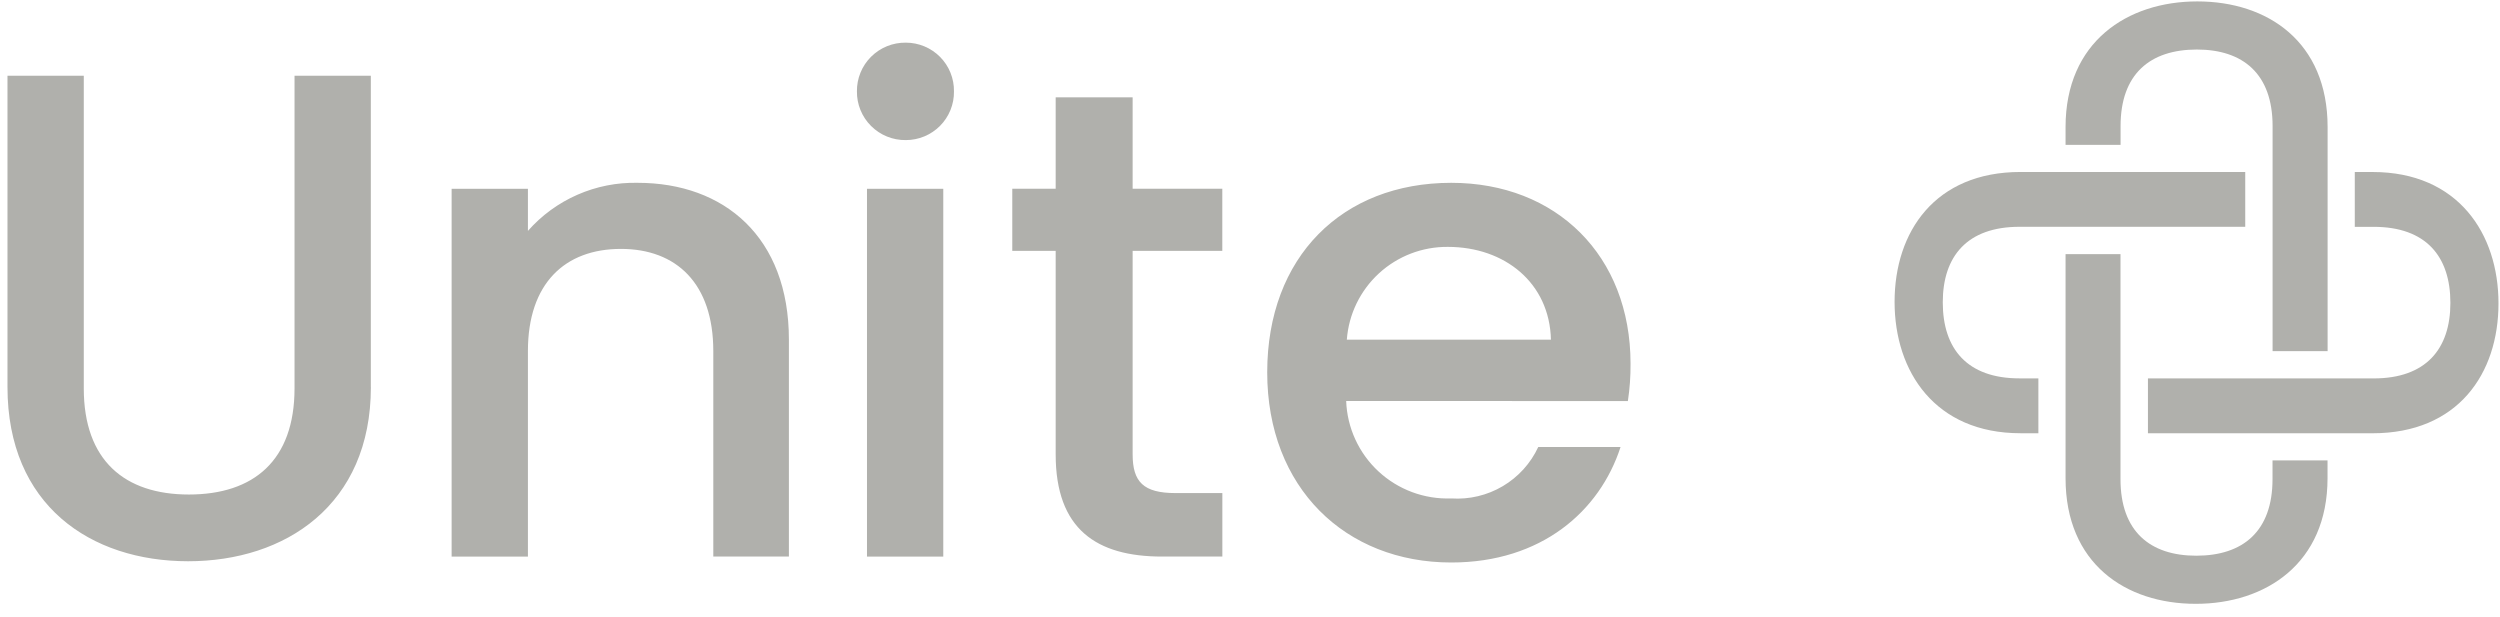 <svg width="166" height="41" viewBox="0 0 166 41" fill="none" xmlns="http://www.w3.org/2000/svg">
<g clip-path="url(#clip0_5103_35678)">
<path d="M145.901 0.094C141.255 0.094 137.153 2.778 137.153 8.434V9.619H140.806V8.369C140.806 4.918 142.76 3.289 145.869 3.289C148.946 3.289 150.9 4.914 150.9 8.369V23.314H154.553V8.434C154.553 2.778 150.579 0.094 145.901 0.094ZM156.358 11.419V15.062H157.611C161.072 15.062 162.706 17.011 162.706 20.11C162.706 23.178 161.077 25.127 157.611 25.127H142.623V28.769H157.537C163.21 28.769 165.9 24.807 165.9 20.144C165.9 15.511 163.208 11.421 157.537 11.421H156.353L156.358 11.419ZM134.164 11.419C128.491 11.419 125.8 15.382 125.8 20.044C125.8 24.677 128.492 28.767 134.164 28.767H135.348V25.124H134.095C130.633 25.124 129 23.175 129 20.076C129 17.008 130.629 15.059 134.095 15.059H149.084V11.419H134.164ZM137.153 16.873V31.754C137.153 37.409 141.126 40.094 145.8 40.094C150.446 40.094 154.548 37.41 154.548 31.754V30.569H150.895V31.819C150.895 35.27 148.94 36.899 145.832 36.899C142.755 36.899 140.801 35.274 140.801 31.819V16.873H137.153Z" fill="#B0B0AC"/>
<path d="M108.09 26.631C108.216 25.809 108.275 24.98 108.268 24.149C108.268 16.971 103.337 12.139 96.362 12.139C89.119 12.139 84.143 17.058 84.143 24.726C84.143 32.393 89.341 37.35 96.362 37.35C102.36 37.35 106.225 33.938 107.604 29.683H102.139C101.635 30.768 100.813 31.674 99.781 32.284C98.75 32.893 97.558 33.176 96.362 33.096C95.478 33.128 94.597 32.986 93.767 32.678C92.939 32.37 92.178 31.902 91.531 31.302C90.883 30.701 90.36 29.979 89.992 29.176C89.624 28.374 89.418 27.507 89.386 26.625L108.09 26.631ZM102.981 22.553H89.429C89.554 20.868 90.317 19.294 91.563 18.15C92.809 17.006 94.445 16.378 96.139 16.393C99.915 16.393 102.893 18.785 102.982 22.553M77.164 36.956H81.164V32.74H78.05C75.92 32.74 75.207 31.991 75.207 30.171V16.659H81.161V12.534H75.207V6.463H70.097V12.534H67.215V16.659H70.097V30.175C70.097 35.139 72.808 36.956 77.162 36.956M63.343 6.067C63.35 5.644 63.271 5.224 63.113 4.832C62.955 4.439 62.721 4.082 62.423 3.781C62.125 3.48 61.77 3.241 61.379 3.078C60.988 2.915 60.568 2.831 60.144 2.832C59.716 2.827 59.292 2.907 58.896 3.068C58.501 3.229 58.141 3.467 57.839 3.768C57.537 4.069 57.298 4.428 57.137 4.823C56.975 5.218 56.895 5.641 56.9 6.067C56.895 6.493 56.975 6.916 57.137 7.311C57.298 7.705 57.537 8.064 57.839 8.365C58.141 8.667 58.501 8.905 58.896 9.066C59.292 9.227 59.716 9.307 60.144 9.302C60.568 9.302 60.988 9.219 61.379 9.056C61.77 8.893 62.125 8.654 62.423 8.353C62.721 8.052 62.955 7.694 63.113 7.302C63.271 6.91 63.35 6.49 63.343 6.067ZM47.363 36.956H52.383V22.554C52.383 15.729 48.073 12.139 42.341 12.139C40.966 12.108 39.602 12.378 38.343 12.93C37.084 13.481 35.962 14.3 35.054 15.331V12.538H29.988V36.957H35.054V23.307C35.054 18.831 37.498 16.527 41.23 16.527C44.919 16.527 47.363 18.831 47.363 23.307V36.956ZM24.623 25.706V5.029H19.557V25.789C19.557 30.576 16.846 32.836 12.539 32.836C8.278 32.836 5.563 30.576 5.563 25.789V5.029H0.497V25.701C0.497 33.544 6.012 37.267 12.495 37.267C18.938 37.267 24.626 33.544 24.626 25.701M62.634 12.538H57.568V36.957H62.634V12.538Z" fill="#B0B0AC"/>
</g>
<defs>
<clipPath id="clip0_5103_35678">
<rect width="165.405" height="40" fill="white" transform="translate(0.5 0.094)"/>
</clipPath>
</defs>
</svg>

